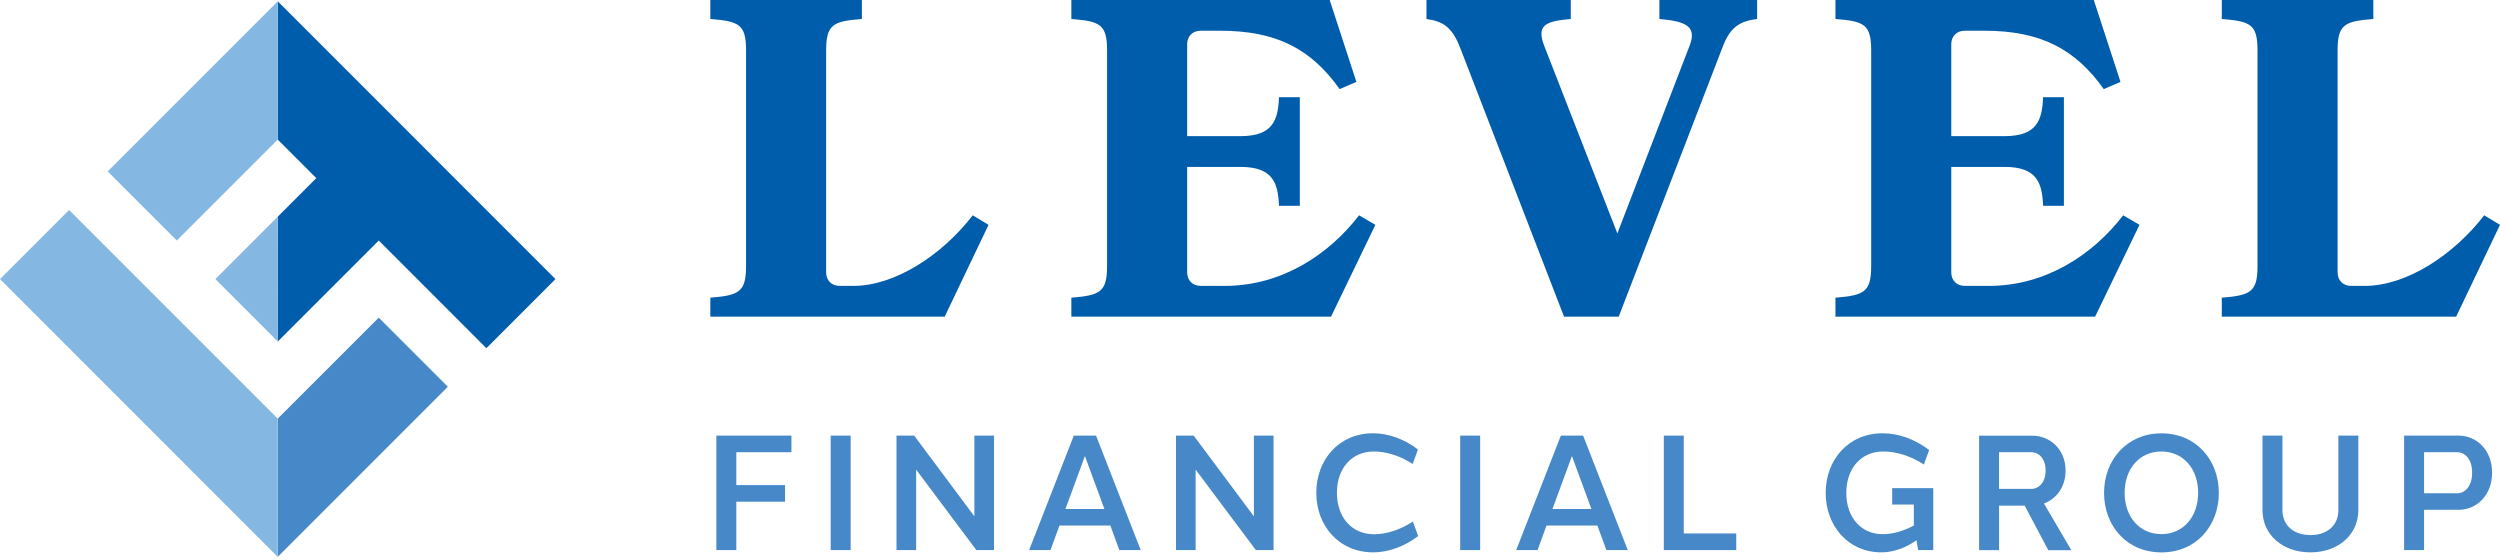<svg xmlns="http://www.w3.org/2000/svg" width="250" height="56" viewBox="0 0 250 56" fill="none"><path d="M85.33 28.589C89.537 28.589 94.24 25.467 97.273 21.532L98.854 22.484L94.468 31.666H71.033V29.768C73.927 29.541 74.606 29.179 74.606 26.602V5.065C74.606 2.443 73.927 2.126 71.033 1.898V0H86.187V1.898C83.293 2.126 82.614 2.443 82.614 5.065V27.231C82.614 28.044 83.159 28.589 83.972 28.589H85.33Z" fill="#005DAC"></path><path d="M122.472 28.589C128.171 28.589 132.879 25.467 135.907 21.532L137.537 22.484L133.102 31.666H107.135V29.768C110.029 29.541 110.708 29.179 110.708 26.602V5.065C110.708 2.443 110.029 2.126 107.135 1.898V0H132.968L135.639 8.187L133.964 8.91C131.114 4.886 127.631 3.073 122.021 3.073H120.074C119.261 3.073 118.716 3.613 118.716 4.431V13.614H124.053C127.309 13.614 127.809 11.983 127.899 9.723H129.98V20.581H127.899C127.809 18.321 127.309 16.691 124.053 16.691H118.716V27.231C118.716 28.044 119.261 28.589 120.074 28.589H122.472Z" fill="#005DAC"></path><path d="M156.403 31.666L146.041 4.842C145.228 2.716 144.321 2.126 142.647 1.903V0H157.077V1.898C154.407 2.126 153.638 2.577 154.451 4.658L161.736 23.341L168.927 4.658C169.74 2.666 168.654 2.126 165.939 1.898V0H175.711V1.898C173.947 2.126 172.995 2.711 172.227 4.792L161.87 31.666H156.394H156.403Z" fill="#005DAC"></path><path d="M198.883 28.589C204.582 28.589 209.289 25.467 212.317 21.532L213.948 22.484L209.512 31.666H183.545V29.768C186.439 29.541 187.118 29.179 187.118 26.602V5.065C187.118 2.443 186.439 2.126 183.545 1.898V0H209.378L212.049 8.187L210.374 8.91C207.525 4.886 204.041 3.073 198.431 3.073H196.484C195.671 3.073 195.126 3.613 195.126 4.431V13.614H200.464C203.72 13.614 204.22 11.983 204.309 9.723H206.39V20.581H204.309C204.22 18.321 203.72 16.691 200.464 16.691H195.126V27.231C195.126 28.044 195.671 28.589 196.484 28.589H198.883Z" fill="#005DAC"></path><path d="M236.476 28.589C240.683 28.589 245.386 25.467 248.419 21.532L250 22.484L245.614 31.666H222.179V29.768C225.073 29.541 225.752 29.179 225.752 26.602V5.065C225.752 2.443 225.073 2.126 222.179 1.898V0H237.333V1.898C234.439 2.126 233.76 2.443 233.76 5.065V27.231C233.76 28.044 234.305 28.589 235.118 28.589H236.476Z" fill="#005DAC"></path><path d="M73.632 48.509H78.505V50.171H73.632V55.008H71.636V43.56H79.144V45.222H73.632V48.509Z" fill="#4789C8"></path><path d="M83.07 55.008V43.56H85.066V55.008H83.07Z" fill="#4789C8"></path><path d="M99.403 55.008H97.635L91.614 46.964V55.008H89.649V43.56H91.417L97.438 51.636V43.56H99.403V55.008Z" fill="#4789C8"></path><path d="M111.931 55.008L111.034 52.556H105.947L105.049 55.008H102.914L107.38 43.56H109.604L114.071 55.008H111.931ZM110.44 50.899L108.492 45.606L106.545 50.899H110.44Z" fill="#4789C8"></path><path d="M127.354 55.008H125.585L119.564 46.964V55.008H117.599V43.56H119.368L125.389 51.636V43.56H127.354V55.008Z" fill="#4789C8"></path><path d="M141.794 44.945L141.266 46.401C140.02 45.579 138.627 45.15 137.39 45.15C135.21 45.142 133.692 46.794 133.692 49.282C133.692 51.77 135.215 53.427 137.399 53.427C138.636 53.427 140.038 52.98 141.289 52.154L141.816 53.605C140.427 54.677 138.774 55.236 137.327 55.236C133.893 55.236 131.628 52.574 131.628 49.282C131.628 45.99 133.893 43.31 137.327 43.328C138.779 43.328 140.409 43.877 141.794 44.945Z" fill="#4789C8"></path><path d="M146.019 55.008V43.56H148.015V55.008H146.019Z" fill="#4789C8"></path><path d="M160.637 55.008L159.739 52.556H154.652L153.754 55.008H151.62L156.086 43.56H158.31L162.776 55.008H160.637ZM159.141 50.899L157.194 45.606L155.246 50.899H159.141Z" fill="#4789C8"></path><path d="M173.625 55.008H166.381V43.56H168.377V53.346H173.625V55.008Z" fill="#4789C8"></path><path d="M193.331 55.008H191.817L191.643 54.025C190.535 54.825 189.28 55.236 188.128 55.236C184.813 55.236 182.571 52.578 182.567 49.295C182.567 45.968 184.854 43.31 188.284 43.328C189.825 43.328 191.486 43.904 192.915 45.003L192.388 46.455C191.089 45.597 189.637 45.15 188.342 45.15C186.158 45.137 184.63 46.785 184.63 49.295C184.63 51.774 186.14 53.422 188.266 53.418C189.249 53.418 190.316 53.127 191.383 52.556V50.452H189.217V48.813H193.326V55.008H193.331Z" fill="#4789C8"></path><path d="M199.905 50.555V55.012H197.909V43.565H203.197C205.028 43.565 206.565 44.954 206.556 47.062C206.556 48.697 205.645 49.885 204.394 50.349L207.132 55.017H204.827L202.469 50.564H199.901L199.905 50.555ZM203.108 48.893C203.889 48.893 204.559 48.241 204.559 47.049C204.568 45.878 203.898 45.217 203.108 45.217H199.901V48.889H203.108V48.893Z" fill="#4789C8"></path><path d="M221.884 49.286C221.884 52.578 219.624 55.24 216.145 55.24C212.666 55.24 210.406 52.578 210.406 49.286C210.406 45.995 212.688 43.333 216.145 43.333C219.602 43.333 221.884 45.995 221.884 49.286ZM216.136 45.15C213.952 45.15 212.465 46.874 212.465 49.282C212.465 51.689 213.956 53.413 216.141 53.413C218.325 53.413 219.816 51.676 219.816 49.282C219.816 46.888 218.338 45.15 216.132 45.15H216.136Z" fill="#4789C8"></path><path d="M235.833 51.019C235.833 53.467 233.827 55.236 231.04 55.236C228.253 55.236 226.248 53.467 226.248 51.019V43.56H228.244V51.019C228.244 52.524 229.361 53.507 231.04 53.507C232.733 53.507 233.836 52.529 233.836 51.019V43.56H235.833V51.019Z" fill="#4789C8"></path><path d="M245.851 43.56C247.682 43.56 249.218 45.034 249.209 47.272C249.209 49.523 247.673 50.983 245.851 50.983H242.407V55.008H240.411V43.56H245.851ZM245.721 45.222H242.407V49.327H245.721C246.494 49.327 247.213 48.625 247.213 47.267C247.222 45.928 246.498 45.222 245.721 45.222Z" fill="#4789C8"></path><path d="M37.875 31.765L44.784 38.674L27.772 55.687V41.863L37.875 31.765Z" fill="#4789C8"></path><path d="M27.776 0.134L55.548 27.91L48.639 34.82L37.875 24.051L27.776 34.15L27.772 34.145L27.776 21.666L31.631 17.812L27.776 13.957V0.134Z" fill="#005DAC"></path><path d="M6.909 21.001L27.772 41.863V55.687L0 27.91L6.909 21.001Z" fill="#84B8E3"></path><path d="M21.537 27.91L27.776 21.666L27.772 34.145L21.537 27.91Z" fill="#84B8E3"></path><path d="M27.776 0.134V13.957L17.678 24.051L10.768 17.142L27.776 0.134Z" fill="#84B8E3"></path></svg>